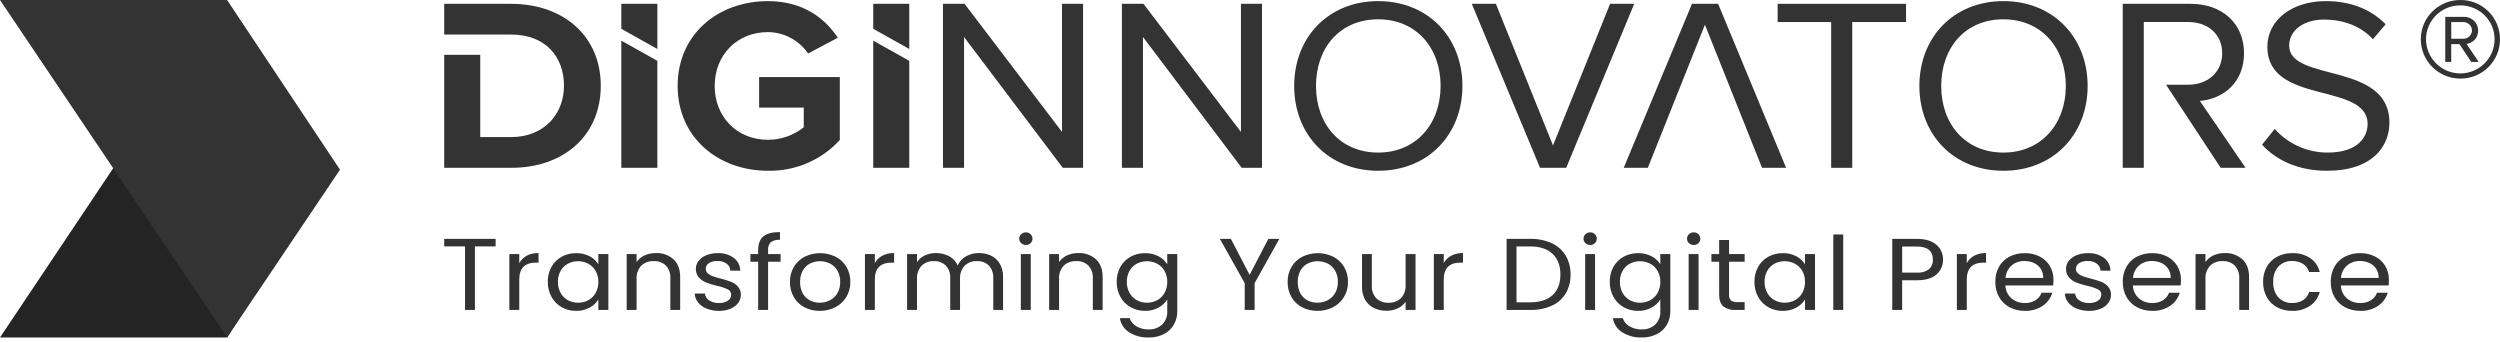 <svg xmlns="http://www.w3.org/2000/svg" width="300" height="41" viewBox="0 0 300 41" fill="none"><path d="M0 40.498H27.263L39.41 20.458L26.672 0.611L0 40.498Z" fill="#242424"></path><path d="M0 0H27.25L40.8 20.361L27.25 40.498L0 0Z" fill="#333333"></path><path d="M81.317 10.314C81.317 4.088 86.191 0.134 92.159 0.134C96.362 0.134 99.011 2.2 100.534 4.531L96.97 6.42C96.438 5.636 95.722 4.993 94.884 4.546C94.046 4.099 93.11 3.86 92.159 3.852C88.443 3.852 85.763 6.596 85.763 10.314C85.763 14.031 88.443 16.775 92.159 16.775C93.721 16.773 95.236 16.242 96.452 15.27V12.91H91.094V9.251H100.777V16.804C99.688 17.993 98.356 18.937 96.87 19.573C95.384 20.209 93.778 20.522 92.159 20.491C86.191 20.492 81.317 16.509 81.317 10.314Z" fill="#333333"></path><path d="M127.534 20.138L115.686 4.443V20.138H113.159V0.46H115.748L127.442 15.831V0.46H129.97V20.138H127.534Z" fill="#333333"></path><path d="M149.005 20.138L137.159 4.443V20.138H134.629V0.46H137.218L148.913 15.831V0.46H151.44V20.138H149.005Z" fill="#333333"></path><path d="M155.301 10.314C155.301 4.501 159.381 0.134 165.38 0.134C171.38 0.134 175.491 4.501 175.491 10.314C175.491 16.126 171.38 20.492 165.38 20.492C159.381 20.492 155.301 16.127 155.301 10.314ZM172.872 10.314C172.872 5.711 169.919 2.317 165.38 2.317C160.813 2.317 157.92 5.711 157.92 10.314C157.92 14.886 160.813 18.309 165.38 18.309C169.919 18.309 172.872 14.886 172.872 10.314Z" fill="#333333"></path><path d="M184.806 20.138L176.615 0.46H179.507L186.36 17.454L193.212 0.46H196.106L187.944 20.138H184.806Z" fill="#333333"></path><path d="M219.741 20.138V2.643H213.316V0.46H228.724V2.643H222.269V20.138H219.741Z" fill="#333333"></path><path d="M230.325 10.314C230.325 4.501 234.407 0.134 240.406 0.134C246.405 0.134 250.518 4.501 250.518 10.314C250.518 16.126 246.404 20.492 240.406 20.492C234.408 20.492 230.325 16.127 230.325 10.314ZM247.898 10.314C247.898 5.711 244.944 2.317 240.406 2.317C235.838 2.317 232.945 5.711 232.945 10.314C232.945 14.886 235.838 18.309 240.406 18.309C244.944 18.309 247.899 14.886 247.899 10.314H247.898Z" fill="#333333"></path><path d="M271.444 17.364L272.967 15.476C273.764 16.37 274.743 17.086 275.84 17.574C276.938 18.063 278.127 18.313 279.33 18.309C282.955 18.309 284.112 16.421 284.112 14.886C284.112 9.812 272.083 12.645 272.083 5.622C272.083 2.376 275.069 0.134 279.088 0.134C282.164 0.134 284.57 1.168 286.275 2.908L284.752 4.708C283.228 3.056 281.097 2.348 278.874 2.348C276.467 2.348 274.701 3.616 274.701 5.475C274.701 9.901 286.73 7.363 286.73 14.71C286.73 17.543 284.72 20.492 279.239 20.492C275.737 20.491 273.119 19.193 271.444 17.364Z" fill="#333333"></path><path d="M211.444 20.138H214.336L206.176 0.459H203.039L194.846 20.138H197.739L204.592 2.967L211.444 20.138Z" fill="#333333"></path><path d="M263.985 12.113C266.756 11.878 269.283 9.93 269.283 6.39C269.283 2.761 266.604 0.46 262.888 0.46H254.727V20.138H257.254V2.643H262.584C264.991 2.643 266.664 4.148 266.664 6.39C266.664 8.603 264.99 10.166 262.584 10.166H259.925L266.481 20.138H269.467L263.985 12.113Z" fill="#333333"></path><path d="M61.313 0.46H53.304V4.143H58.884V4.148H61.343C65.485 4.148 67.678 6.833 67.678 10.284C67.678 13.648 65.333 16.451 61.313 16.451H57.629V6.575H53.304V20.138H61.343C67.678 20.138 72.093 16.244 72.093 10.284C72.093 4.384 67.678 0.46 61.313 0.46Z" fill="#333333"></path><path d="M78.883 5.878V0.459H74.558V3.458L78.883 5.878Z" fill="#333333"></path><path d="M74.558 4.879V20.139H78.882V7.3L74.558 4.879Z" fill="#333333"></path><path d="M109.112 5.878V0.459H104.788V3.459L109.112 5.878Z" fill="#333333"></path><path d="M104.788 4.879V20.139H109.112V7.3L104.788 4.879Z" fill="#333333"></path><path d="M300 4.717C300.003 4.097 299.883 3.482 299.645 2.908C299.408 2.334 299.057 1.813 298.615 1.374C298.174 0.935 297.648 0.588 297.071 0.352C296.492 0.116 295.873 -0.003 295.247 6.94849e-05C294.623 -0.001 294.005 0.119 293.427 0.356C292.85 0.592 292.325 0.94 291.884 1.378C291.442 1.817 291.093 2.337 290.854 2.91C290.616 3.483 290.494 4.097 290.496 4.717C290.496 5.968 290.997 7.167 291.888 8.052C292.779 8.936 293.988 9.433 295.247 9.434C295.872 9.436 296.491 9.315 297.067 9.078C297.645 8.842 298.17 8.494 298.611 8.056C299.053 7.618 299.403 7.097 299.641 6.524C299.88 5.951 300.001 5.337 300 4.717ZM299.349 4.717C299.35 5.799 298.919 6.837 298.15 7.604C297.382 8.372 296.338 8.805 295.247 8.811C294.154 8.811 293.105 8.379 292.332 7.611C291.558 6.844 291.124 5.803 291.123 4.717C291.122 4.18 291.228 3.649 291.436 3.153C291.643 2.657 291.947 2.207 292.33 1.828C292.714 1.449 293.17 1.15 293.67 0.947C294.171 0.744 294.707 0.641 295.247 0.645C295.787 0.644 296.321 0.748 296.82 0.952C297.318 1.156 297.771 1.456 298.152 1.834C298.533 2.212 298.835 2.662 299.041 3.157C299.246 3.651 299.351 4.182 299.349 4.717ZM297.444 7.431L295.987 5.273C296.377 5.223 296.734 5.032 296.991 4.736C297.247 4.441 297.386 4.061 297.378 3.671C297.378 3.449 297.333 3.229 297.245 3.025C297.157 2.821 297.029 2.636 296.868 2.482C296.707 2.328 296.516 2.208 296.307 2.13C296.098 2.051 295.875 2.015 295.651 2.025H293.431V7.431H294.148V5.295H295.135L296.547 7.431H297.444ZM296.637 3.671C296.627 3.928 296.52 4.171 296.337 4.353C296.154 4.535 295.909 4.641 295.65 4.65H294.15V2.648H295.65C295.916 2.66 296.166 2.773 296.35 2.964C296.534 3.154 296.637 3.408 296.637 3.671Z" fill="#333333"></path><path d="M59.474 28.665V29.571H56.99V37.194H55.801V29.571H53.304V28.665H59.474ZM62.311 31.578C62.515 31.199 62.826 30.889 63.206 30.684C63.644 30.46 64.132 30.351 64.625 30.366V31.517H64.312C62.978 31.517 62.312 32.194 62.312 33.549V37.194H61.121V30.488H62.311V31.578ZM65.736 33.817C65.722 33.187 65.876 32.565 66.18 32.012C66.466 31.505 66.89 31.087 67.403 30.807C67.933 30.518 68.53 30.371 69.134 30.378C69.703 30.364 70.266 30.495 70.769 30.758C71.194 30.977 71.551 31.307 71.801 31.712V30.488H73.005V37.194H71.802V35.946C71.545 36.358 71.182 36.694 70.75 36.919C70.249 37.184 69.689 37.317 69.122 37.304C68.518 37.312 67.922 37.16 67.396 36.863C66.884 36.571 66.463 36.143 66.18 35.627C65.878 35.072 65.725 34.448 65.736 33.817ZM71.801 33.829C71.812 33.367 71.7 32.911 71.475 32.508C71.269 32.143 70.963 31.844 70.593 31.645C70.217 31.449 69.799 31.346 69.374 31.345C68.95 31.344 68.531 31.445 68.154 31.639C67.787 31.836 67.483 32.133 67.279 32.495C67.054 32.899 66.941 33.355 66.952 33.817C66.94 34.284 67.053 34.746 67.278 35.157C67.482 35.522 67.786 35.823 68.154 36.026C68.527 36.227 68.945 36.33 69.37 36.325C69.796 36.33 70.217 36.227 70.592 36.026C70.963 35.825 71.269 35.524 71.475 35.157C71.7 34.75 71.811 34.292 71.801 33.829ZM78.691 30.366C79.467 30.332 80.226 30.597 80.809 31.107C81.35 31.6 81.62 32.312 81.62 33.242V37.194H80.443V33.401C80.462 33.122 80.425 32.842 80.333 32.579C80.241 32.315 80.096 32.072 79.907 31.865C79.712 31.682 79.482 31.541 79.23 31.45C78.978 31.358 78.711 31.318 78.443 31.333C78.169 31.319 77.895 31.361 77.638 31.456C77.38 31.55 77.145 31.696 76.946 31.884C76.75 32.1 76.6 32.353 76.504 32.629C76.409 32.904 76.37 33.196 76.391 33.487V37.194H75.201V30.488H76.39V31.443C76.632 31.096 76.964 30.821 77.351 30.648C77.772 30.457 78.229 30.361 78.691 30.366ZM86.288 37.304C85.783 37.312 85.282 37.223 84.811 37.041C84.409 36.889 84.053 36.636 83.779 36.307C83.529 35.998 83.382 35.619 83.361 35.224H84.59C84.607 35.389 84.661 35.548 84.749 35.69C84.836 35.832 84.953 35.953 85.093 36.044C85.444 36.27 85.858 36.381 86.276 36.362C86.655 36.382 87.03 36.284 87.348 36.08C87.468 36.004 87.567 35.899 87.635 35.775C87.704 35.651 87.74 35.512 87.74 35.37C87.744 35.233 87.706 35.096 87.632 34.98C87.557 34.863 87.45 34.771 87.322 34.716C86.908 34.528 86.474 34.386 86.028 34.294C85.586 34.191 85.151 34.058 84.727 33.896C84.397 33.765 84.101 33.56 83.864 33.296C83.615 33.005 83.487 32.632 83.505 32.25C83.503 31.909 83.617 31.578 83.828 31.308C84.071 31.004 84.391 30.77 84.756 30.629C85.192 30.455 85.659 30.37 86.129 30.378C86.815 30.346 87.492 30.544 88.05 30.941C88.29 31.123 88.485 31.356 88.621 31.623C88.757 31.89 88.831 32.184 88.836 32.483H87.647C87.638 32.318 87.593 32.157 87.515 32.011C87.438 31.865 87.328 31.738 87.196 31.639C86.874 31.412 86.485 31.3 86.091 31.321C85.733 31.302 85.377 31.392 85.071 31.578C84.955 31.648 84.859 31.747 84.792 31.864C84.726 31.983 84.691 32.115 84.692 32.251C84.689 32.352 84.708 32.453 84.748 32.547C84.788 32.641 84.847 32.726 84.922 32.795C85.089 32.946 85.284 33.062 85.497 33.136C85.728 33.222 86.049 33.318 86.458 33.424C86.884 33.527 87.303 33.656 87.713 33.809C88.031 33.932 88.315 34.127 88.543 34.378C88.782 34.653 88.911 35.007 88.903 35.37C88.906 35.727 88.791 36.075 88.576 36.361C88.338 36.67 88.019 36.909 87.654 37.052C87.221 37.227 86.755 37.313 86.287 37.304H86.288ZM93.673 31.406H92.17V37.194H90.98V31.406H90.052V30.488H90.98V30.011C90.98 29.261 91.187 28.713 91.601 28.367C92.015 28.021 92.68 27.848 93.595 27.847V28.778C93.204 28.74 92.812 28.842 92.49 29.065C92.373 29.192 92.283 29.342 92.228 29.506C92.173 29.669 92.153 29.842 92.17 30.014V30.491H93.673V31.406ZM98.365 37.304C97.731 37.313 97.105 37.166 96.542 36.876C96.006 36.599 95.561 36.177 95.26 35.658C94.942 35.101 94.782 34.468 94.796 33.828C94.783 33.19 94.948 32.561 95.273 32.011C95.582 31.493 96.034 31.073 96.574 30.8C97.148 30.523 97.778 30.378 98.417 30.378C99.056 30.378 99.686 30.523 100.26 30.8C100.8 31.073 101.251 31.49 101.561 32.005C101.887 32.558 102.053 33.189 102.038 33.829C102.053 34.473 101.882 35.107 101.548 35.659C101.228 36.179 100.769 36.601 100.221 36.877C99.646 37.166 99.01 37.312 98.365 37.304ZM98.365 36.325C98.783 36.327 99.195 36.231 99.568 36.044C99.945 35.853 100.26 35.561 100.476 35.199C100.718 34.783 100.838 34.309 100.823 33.829C100.838 33.35 100.72 32.876 100.483 32.459C100.274 32.1 99.965 31.809 99.594 31.621C99.223 31.44 98.814 31.345 98.401 31.345C97.987 31.345 97.579 31.44 97.208 31.621C96.841 31.809 96.539 32.1 96.339 32.459C96.11 32.879 95.997 33.352 96.012 33.829C95.997 34.309 96.107 34.785 96.333 35.21C96.528 35.567 96.826 35.859 97.189 36.048C97.553 36.234 97.956 36.329 98.365 36.325ZM104.98 31.577C105.184 31.199 105.495 30.888 105.876 30.684C106.313 30.46 106.801 30.351 107.294 30.366V31.517H106.981C105.648 31.517 104.981 32.194 104.981 33.549V37.194H103.791V30.488H104.981L104.98 31.577ZM117.467 30.366C117.982 30.357 118.493 30.468 118.958 30.69C119.391 30.905 119.751 31.244 119.989 31.663C120.255 32.147 120.385 32.691 120.368 33.242V37.194H119.192V33.401C119.211 33.123 119.174 32.843 119.083 32.58C118.992 32.316 118.849 32.073 118.662 31.865C118.473 31.684 118.249 31.543 118.002 31.451C117.756 31.36 117.493 31.319 117.23 31.333C116.959 31.32 116.688 31.362 116.433 31.458C116.179 31.554 115.948 31.701 115.754 31.89C115.56 32.109 115.411 32.364 115.317 32.64C115.222 32.916 115.185 33.208 115.205 33.499V37.194H114.028V33.401C114.047 33.123 114.01 32.843 113.919 32.58C113.828 32.316 113.685 32.073 113.498 31.865C113.309 31.684 113.084 31.543 112.838 31.451C112.592 31.36 112.329 31.319 112.067 31.333C111.795 31.319 111.523 31.362 111.269 31.458C111.015 31.554 110.783 31.701 110.589 31.89C110.395 32.109 110.247 32.364 110.153 32.64C110.058 32.916 110.02 33.208 110.04 33.499V37.194H108.851V30.488H110.04V31.455C110.275 31.105 110.603 30.826 110.988 30.648C111.399 30.458 111.848 30.361 112.301 30.367C112.857 30.356 113.405 30.487 113.895 30.746C114.353 30.995 114.715 31.386 114.927 31.86C115.123 31.391 115.473 31.003 115.92 30.758C116.392 30.494 116.925 30.359 117.467 30.366ZM123.114 29.399C122.901 29.404 122.694 29.325 122.539 29.179C122.464 29.111 122.404 29.028 122.363 28.935C122.322 28.842 122.302 28.742 122.304 28.641C122.302 28.54 122.322 28.439 122.363 28.346C122.404 28.253 122.464 28.17 122.539 28.102C122.694 27.956 122.901 27.877 123.114 27.882C123.217 27.88 123.319 27.898 123.415 27.936C123.51 27.974 123.597 28.031 123.67 28.102C123.743 28.171 123.802 28.255 123.841 28.348C123.881 28.44 123.901 28.54 123.899 28.641C123.901 28.741 123.881 28.841 123.841 28.934C123.802 29.027 123.743 29.11 123.67 29.179C123.597 29.251 123.51 29.308 123.414 29.345C123.318 29.383 123.217 29.401 123.114 29.399ZM123.69 30.488V37.194H122.5V30.488H123.69ZM129.39 30.366C130.166 30.332 130.924 30.597 131.507 31.107C132.046 31.6 132.317 32.312 132.317 33.242V37.194H131.14V33.401C131.16 33.122 131.122 32.843 131.029 32.579C130.937 32.315 130.793 32.072 130.604 31.865C130.409 31.682 130.179 31.541 129.927 31.45C129.676 31.358 129.408 31.318 129.14 31.333C128.867 31.319 128.592 31.361 128.335 31.455C128.078 31.55 127.842 31.695 127.643 31.883C127.448 32.1 127.297 32.353 127.201 32.629C127.106 32.904 127.068 33.196 127.088 33.486V37.194H125.898V30.488H127.088V31.443C127.329 31.096 127.662 30.821 128.049 30.648C128.469 30.457 128.927 30.361 129.39 30.366ZM137.403 30.378C137.97 30.366 138.529 30.496 139.03 30.757C139.459 30.975 139.818 31.305 140.07 31.712V30.488H141.273V37.341C141.283 37.913 141.138 38.477 140.855 38.974C140.573 39.454 140.158 39.843 139.659 40.094C139.097 40.373 138.475 40.511 137.847 40.497C137.018 40.528 136.198 40.31 135.494 39.873C135.196 39.686 134.942 39.437 134.751 39.144C134.56 38.85 134.433 38.519 134.383 38.172H135.56C135.697 38.589 135.986 38.94 136.371 39.157C136.818 39.416 137.329 39.545 137.847 39.53C138.436 39.553 139.011 39.347 139.448 38.955C139.662 38.745 139.827 38.492 139.934 38.214C140.041 37.936 140.087 37.638 140.07 37.341V35.933C139.813 36.345 139.453 36.683 139.024 36.913C138.527 37.182 137.969 37.317 137.403 37.304C136.796 37.312 136.199 37.16 135.671 36.863C135.155 36.573 134.731 36.145 134.449 35.627C134.146 35.072 133.993 34.448 134.005 33.817C133.991 33.187 134.144 32.565 134.45 32.012C134.735 31.505 135.159 31.087 135.672 30.807C136.202 30.518 136.798 30.371 137.403 30.378ZM140.07 33.829C140.081 33.367 139.969 32.911 139.743 32.507C139.536 32.143 139.23 31.844 138.861 31.645C138.485 31.449 138.067 31.346 137.642 31.345C137.217 31.344 136.799 31.444 136.422 31.638C136.055 31.836 135.752 32.133 135.546 32.495C135.321 32.899 135.209 33.355 135.22 33.816C135.208 34.284 135.321 34.746 135.546 35.156C135.751 35.522 136.054 35.823 136.422 36.025C136.795 36.227 137.213 36.33 137.638 36.325C138.065 36.33 138.485 36.226 138.861 36.025C139.231 35.825 139.537 35.523 139.742 35.156C139.968 34.75 140.081 34.292 140.07 33.829ZM153.522 28.665L150.554 33.976V37.194H149.365V33.976L146.385 28.665H147.706L149.954 32.984L152.2 28.665H153.522ZM158.085 37.304C157.45 37.313 156.824 37.166 156.261 36.876C155.725 36.599 155.281 36.177 154.979 35.658C154.662 35.101 154.501 34.468 154.515 33.828C154.502 33.19 154.668 32.561 154.992 32.011C155.302 31.493 155.753 31.073 156.293 30.8C156.867 30.523 157.497 30.378 158.136 30.378C158.775 30.378 159.405 30.523 159.98 30.8C160.519 31.073 160.97 31.49 161.281 32.005C161.606 32.558 161.772 33.189 161.758 33.829C161.772 34.473 161.601 35.107 161.268 35.659C160.947 36.179 160.488 36.601 159.94 36.877C159.366 37.166 158.729 37.312 158.085 37.304ZM158.085 36.325C158.502 36.327 158.914 36.231 159.287 36.044C159.665 35.853 159.98 35.561 160.196 35.199C160.437 34.783 160.558 34.309 160.542 33.829C160.558 33.35 160.44 32.876 160.203 32.459C159.995 32.1 159.686 31.809 159.314 31.621C158.943 31.44 158.535 31.345 158.121 31.345C157.708 31.345 157.3 31.44 156.929 31.621C156.563 31.809 156.26 32.1 156.06 32.459C155.83 32.879 155.718 33.352 155.732 33.829C155.717 34.309 155.826 34.785 156.051 35.21C156.246 35.567 156.544 35.859 156.907 36.048C157.272 36.234 157.676 36.329 158.085 36.325ZM169.864 30.488V37.194H168.674V36.203C168.439 36.553 168.111 36.83 167.726 37.005C167.307 37.199 166.848 37.298 166.386 37.292C165.867 37.301 165.352 37.19 164.883 36.968C164.442 36.755 164.076 36.416 163.83 35.995C163.561 35.513 163.427 34.968 163.444 34.417V30.488H164.621V34.27C164.603 34.546 164.64 34.824 164.732 35.085C164.825 35.347 164.97 35.588 165.158 35.793C165.352 35.975 165.583 36.117 165.834 36.208C166.086 36.3 166.354 36.34 166.621 36.325C166.897 36.34 167.172 36.299 167.43 36.204C167.689 36.109 167.925 35.963 168.124 35.775C168.319 35.557 168.468 35.303 168.562 35.028C168.657 34.753 168.694 34.461 168.674 34.172V30.488H169.864ZM173.249 31.577C173.453 31.199 173.765 30.888 174.144 30.684C174.583 30.46 175.071 30.351 175.563 30.366V31.517H175.25C173.916 31.517 173.249 32.194 173.249 33.549V37.194H172.06V30.488H173.249V31.577ZM183.628 28.665C184.518 28.643 185.4 28.821 186.211 29.185C186.906 29.503 187.489 30.021 187.884 30.672C188.284 31.363 188.485 32.151 188.465 32.948C188.485 33.743 188.284 34.529 187.883 35.218C187.489 35.864 186.905 36.377 186.21 36.686C185.397 37.042 184.515 37.215 183.627 37.194H180.791V28.665L183.628 28.665ZM183.628 36.276C184.805 36.276 185.703 35.984 186.321 35.401C186.94 34.818 187.249 34 187.249 32.948C187.249 31.887 186.938 31.06 186.315 30.465C185.692 29.87 184.797 29.573 183.628 29.572H181.982V36.276L183.628 36.276ZM190.832 29.399C190.618 29.404 190.411 29.325 190.256 29.179C190.181 29.111 190.121 29.028 190.081 28.935C190.04 28.842 190.02 28.742 190.021 28.64C190.02 28.539 190.04 28.439 190.081 28.346C190.121 28.253 190.181 28.17 190.256 28.102C190.411 27.956 190.618 27.877 190.832 27.882C190.934 27.88 191.036 27.898 191.132 27.936C191.227 27.974 191.314 28.03 191.388 28.102C191.462 28.171 191.52 28.254 191.56 28.347C191.599 28.44 191.618 28.54 191.616 28.64C191.618 28.741 191.599 28.841 191.56 28.934C191.52 29.026 191.462 29.11 191.388 29.179C191.314 29.251 191.227 29.307 191.132 29.345C191.036 29.383 190.934 29.401 190.832 29.399ZM191.407 30.488V37.194H190.218V30.488L191.407 30.488ZM196.571 30.378C197.137 30.365 197.697 30.496 198.199 30.757C198.626 30.974 198.986 31.305 199.237 31.712V30.488H200.44V37.341C200.45 37.913 200.306 38.477 200.022 38.974C199.74 39.454 199.325 39.843 198.826 40.094C198.265 40.373 197.642 40.511 197.015 40.497C196.186 40.528 195.366 40.31 194.662 39.873C194.364 39.686 194.11 39.437 193.918 39.144C193.727 38.85 193.601 38.519 193.55 38.172H194.727C194.866 38.589 195.154 38.94 195.538 39.157C195.986 39.416 196.497 39.545 197.015 39.53C197.604 39.553 198.179 39.347 198.616 38.955C198.829 38.745 198.995 38.492 199.102 38.214C199.209 37.936 199.254 37.638 199.237 37.341V35.933C198.981 36.345 198.62 36.683 198.192 36.913C197.695 37.182 197.136 37.317 196.571 37.304C195.965 37.312 195.367 37.16 194.838 36.863C194.322 36.573 193.899 36.145 193.616 35.627C193.313 35.072 193.161 34.448 193.172 33.816C193.158 33.187 193.311 32.564 193.616 32.012C193.902 31.504 194.325 31.087 194.838 30.806C195.369 30.518 195.966 30.37 196.572 30.378L196.571 30.378ZM199.238 33.829C199.249 33.367 199.136 32.911 198.911 32.507C198.705 32.143 198.399 31.844 198.028 31.644C197.652 31.448 197.234 31.345 196.81 31.344C196.386 31.343 195.967 31.444 195.59 31.638C195.222 31.836 194.919 32.133 194.715 32.495C194.49 32.898 194.377 33.355 194.388 33.816C194.377 34.283 194.489 34.746 194.715 35.156C194.918 35.522 195.222 35.823 195.59 36.025C195.963 36.227 196.382 36.33 196.806 36.325C197.232 36.329 197.653 36.226 198.028 36.025C198.4 35.824 198.706 35.523 198.911 35.156C199.135 34.75 199.248 34.292 199.238 33.829ZM203.252 29.399C203.039 29.404 202.832 29.325 202.677 29.179C202.602 29.111 202.541 29.028 202.501 28.935C202.461 28.842 202.44 28.742 202.441 28.641C202.44 28.54 202.461 28.439 202.501 28.346C202.541 28.253 202.602 28.17 202.677 28.102C202.832 27.956 203.039 27.877 203.252 27.882C203.355 27.88 203.457 27.898 203.552 27.936C203.648 27.974 203.735 28.031 203.808 28.102C203.882 28.171 203.94 28.255 203.98 28.348C204.019 28.44 204.038 28.54 204.037 28.641C204.038 28.741 204.019 28.841 203.98 28.934C203.94 29.027 203.882 29.11 203.808 29.179C203.735 29.251 203.648 29.307 203.552 29.345C203.457 29.383 203.355 29.401 203.252 29.399ZM203.827 30.488V37.194H202.638V30.488H203.827ZM207.488 31.406V35.358C207.475 35.483 207.488 35.608 207.526 35.727C207.565 35.846 207.627 35.956 207.71 36.05C207.934 36.207 208.208 36.279 208.482 36.252H209.356V37.194H208.286C207.753 37.234 207.224 37.082 206.796 36.766C206.465 36.48 206.299 36.011 206.299 35.358V31.406H205.371V30.488H206.299V28.8H207.488V30.488H209.357V31.406H207.488ZM210.534 33.816C210.52 33.187 210.674 32.564 210.979 32.012C211.265 31.504 211.688 31.087 212.201 30.806C212.731 30.518 213.328 30.37 213.933 30.378C214.502 30.364 215.064 30.495 215.568 30.757C215.992 30.976 216.349 31.306 216.599 31.712V30.488H217.802V37.194H216.599V35.946C216.342 36.358 215.979 36.694 215.546 36.919C215.046 37.184 214.486 37.317 213.919 37.304C213.314 37.312 212.719 37.16 212.193 36.863C211.681 36.571 211.259 36.143 210.978 35.627C210.675 35.072 210.522 34.448 210.533 33.817L210.534 33.816ZM216.599 33.829C216.61 33.367 216.497 32.911 216.272 32.507C216.066 32.143 215.759 31.844 215.39 31.644C215.013 31.448 214.596 31.345 214.171 31.344C213.746 31.343 213.328 31.444 212.95 31.638C212.583 31.836 212.28 32.133 212.076 32.495C211.85 32.898 211.737 33.355 211.748 33.816C211.737 34.283 211.849 34.746 212.076 35.156C212.28 35.522 212.583 35.823 212.95 36.025C213.323 36.227 213.742 36.33 214.167 36.325C214.593 36.329 215.014 36.226 215.389 36.025C215.76 35.824 216.067 35.523 216.272 35.156C216.497 34.75 216.609 34.292 216.599 33.829ZM221.188 28.139V37.194H219.998V28.139L221.188 28.139ZM233.161 31.161C233.169 31.494 233.103 31.825 232.969 32.131C232.834 32.436 232.635 32.709 232.384 32.93C231.864 33.399 231.074 33.633 230.01 33.633H228.259V37.194H227.071V28.665H230.012C231.04 28.665 231.822 28.898 232.358 29.363C232.619 29.584 232.827 29.86 232.967 30.172C233.105 30.483 233.173 30.821 233.162 31.161L233.161 31.161ZM230.012 32.715C230.533 32.758 231.051 32.615 231.477 32.312C231.636 32.167 231.761 31.989 231.843 31.79C231.924 31.591 231.959 31.376 231.946 31.162C231.946 30.109 231.302 29.583 230.012 29.583H228.261V32.715H230.012ZM236.013 31.578C236.217 31.199 236.528 30.889 236.908 30.684C237.346 30.46 237.834 30.351 238.326 30.366V31.517H238.014C236.68 31.517 236.013 32.194 236.013 33.549V37.194H234.823V30.488H236.013V31.578ZM246.419 33.584C246.418 33.809 246.405 34.034 246.38 34.257H240.653C240.659 34.551 240.727 34.841 240.851 35.107C240.977 35.374 241.156 35.611 241.379 35.805C241.826 36.179 242.396 36.377 242.98 36.362C243.433 36.378 243.882 36.261 244.268 36.026C244.603 35.813 244.857 35.497 244.994 35.126H246.276C246.087 35.766 245.68 36.322 245.125 36.698C244.492 37.119 243.742 37.331 242.981 37.304C242.346 37.315 241.719 37.167 241.157 36.876C240.628 36.597 240.191 36.175 239.896 35.658C239.582 35.099 239.424 34.467 239.438 33.827C239.424 33.191 239.577 32.563 239.883 32.004C240.172 31.491 240.605 31.072 241.13 30.8C241.703 30.511 242.338 30.366 242.981 30.378C243.607 30.366 244.227 30.509 244.785 30.795C245.289 31.054 245.708 31.451 245.994 31.939C246.281 32.44 246.428 33.008 246.418 33.584H246.419ZM245.19 33.352C245.2 32.965 245.096 32.585 244.889 32.257C244.69 31.951 244.406 31.709 244.072 31.559C243.713 31.397 243.322 31.316 242.928 31.321C242.368 31.307 241.821 31.498 241.393 31.859C241.179 32.047 241.004 32.276 240.879 32.533C240.754 32.789 240.683 33.067 240.668 33.352L245.19 33.352ZM250.707 37.304C250.202 37.312 249.7 37.223 249.229 37.041C248.827 36.889 248.472 36.636 248.198 36.307C247.947 35.998 247.801 35.619 247.78 35.224H249.008C249.025 35.389 249.08 35.548 249.166 35.69C249.253 35.832 249.372 35.953 249.512 36.044C249.862 36.27 250.277 36.381 250.695 36.362C251.073 36.382 251.448 36.284 251.766 36.08C251.887 36.004 251.986 35.899 252.053 35.775C252.122 35.651 252.158 35.512 252.159 35.37C252.162 35.233 252.125 35.096 252.05 34.98C251.976 34.863 251.867 34.771 251.74 34.716C251.326 34.528 250.892 34.386 250.446 34.294C250.004 34.191 249.57 34.058 249.145 33.896C248.815 33.765 248.519 33.56 248.283 33.296C248.033 33.005 247.905 32.632 247.923 32.25C247.922 31.909 248.037 31.577 248.249 31.308C248.493 31.004 248.813 30.77 249.178 30.629C249.614 30.455 250.081 30.37 250.55 30.378C251.236 30.346 251.914 30.544 252.473 30.941C252.711 31.123 252.906 31.356 253.042 31.623C253.178 31.89 253.251 32.184 253.256 32.483H252.067C252.058 32.318 252.014 32.157 251.936 32.011C251.858 31.865 251.749 31.738 251.616 31.639C251.295 31.412 250.906 31.3 250.512 31.321C250.153 31.302 249.798 31.392 249.492 31.578C249.376 31.648 249.28 31.747 249.213 31.864C249.146 31.983 249.112 32.115 249.113 32.251C249.11 32.352 249.128 32.453 249.167 32.547C249.207 32.641 249.266 32.726 249.341 32.795C249.508 32.946 249.704 33.062 249.917 33.137C250.147 33.222 250.467 33.318 250.878 33.424C251.303 33.527 251.722 33.656 252.132 33.81C252.449 33.933 252.733 34.128 252.96 34.38C253.2 34.655 253.328 35.008 253.32 35.371C253.323 35.728 253.209 36.076 252.993 36.362C252.754 36.671 252.436 36.91 252.072 37.053C251.638 37.227 251.174 37.313 250.707 37.304ZM261.714 33.584C261.714 33.809 261.701 34.034 261.676 34.257H255.949C255.954 34.551 256.022 34.841 256.147 35.107C256.273 35.374 256.452 35.612 256.675 35.805C257.122 36.179 257.691 36.377 258.276 36.362C258.728 36.378 259.177 36.261 259.562 36.026C259.898 35.813 260.152 35.497 260.289 35.126H261.57C261.382 35.766 260.975 36.322 260.42 36.698C259.787 37.119 259.036 37.331 258.276 37.304C257.641 37.315 257.014 37.168 256.451 36.876C255.923 36.597 255.485 36.175 255.19 35.658C254.877 35.099 254.718 34.467 254.732 33.828C254.718 33.192 254.872 32.563 255.177 32.005C255.465 31.49 255.9 31.071 256.426 30.799C256.998 30.51 257.633 30.365 258.276 30.378C258.902 30.366 259.522 30.509 260.08 30.795C260.584 31.054 261.003 31.451 261.289 31.939C261.577 32.44 261.723 33.008 261.714 33.584ZM260.486 33.352C260.496 32.965 260.391 32.585 260.185 32.257C259.985 31.952 259.701 31.709 259.367 31.559C259.008 31.397 258.618 31.316 258.223 31.321C257.662 31.306 257.115 31.498 256.688 31.859C256.473 32.047 256.298 32.276 256.174 32.533C256.048 32.789 255.977 33.067 255.961 33.352L260.486 33.352ZM266.956 30.366C267.732 30.332 268.492 30.598 269.075 31.107C269.615 31.6 269.885 32.312 269.885 33.242V37.194H268.709V33.401C268.728 33.122 268.69 32.842 268.598 32.579C268.506 32.315 268.361 32.072 268.173 31.865C267.978 31.682 267.747 31.541 267.496 31.45C267.244 31.358 266.976 31.318 266.709 31.333C266.434 31.319 266.16 31.361 265.903 31.455C265.645 31.55 265.411 31.695 265.212 31.883C265.015 32.1 264.864 32.353 264.77 32.629C264.674 32.904 264.635 33.196 264.656 33.486V37.194H263.464V30.488H264.654V31.443C264.896 31.096 265.228 30.821 265.616 30.648C266.036 30.457 266.494 30.361 266.956 30.366ZM271.571 33.829C271.556 33.195 271.71 32.568 272.016 32.012C272.304 31.502 272.732 31.084 273.25 30.807C273.808 30.514 274.43 30.367 275.06 30.378C275.831 30.348 276.593 30.557 277.237 30.978C277.808 31.376 278.21 31.968 278.369 32.642H277.088C276.975 32.246 276.722 31.903 276.377 31.675C275.985 31.428 275.527 31.304 275.063 31.32C274.758 31.308 274.453 31.36 274.169 31.473C273.886 31.586 273.629 31.757 273.416 31.975C272.97 32.487 272.745 33.153 272.789 33.829C272.744 34.51 272.969 35.182 273.416 35.701C273.628 35.921 273.885 36.093 274.168 36.207C274.452 36.321 274.757 36.374 275.063 36.362C275.524 36.379 275.979 36.26 276.37 36.02C276.721 35.79 276.977 35.443 277.09 35.041H278.372C278.194 35.706 277.787 36.288 277.221 36.686C276.587 37.115 275.831 37.332 275.064 37.304C274.434 37.316 273.811 37.168 273.253 36.876C272.734 36.597 272.305 36.178 272.018 35.665C271.711 35.102 271.556 34.469 271.571 33.829ZM286.671 33.584C286.67 33.809 286.657 34.034 286.632 34.257H280.905C280.911 34.551 280.979 34.84 281.104 35.107C281.229 35.373 281.408 35.611 281.631 35.805C282.078 36.179 282.647 36.377 283.232 36.362C283.686 36.378 284.133 36.261 284.52 36.025C284.854 35.813 285.11 35.496 285.245 35.125H286.527C286.338 35.766 285.932 36.321 285.377 36.698C284.744 37.118 283.994 37.33 283.233 37.303C282.599 37.314 281.971 37.167 281.41 36.876C280.882 36.597 280.443 36.175 280.148 35.658C279.834 35.099 279.677 34.468 279.691 33.828C279.677 33.192 279.83 32.563 280.135 32.005C280.423 31.49 280.857 31.071 281.384 30.799C281.955 30.509 282.591 30.364 283.233 30.377C283.86 30.365 284.48 30.509 285.036 30.794C285.54 31.054 285.96 31.451 286.245 31.939C286.533 32.44 286.68 33.008 286.67 33.584L286.671 33.584ZM285.442 33.352C285.453 32.965 285.348 32.584 285.141 32.257C284.942 31.951 284.658 31.709 284.324 31.559C283.965 31.397 283.575 31.315 283.181 31.32C282.619 31.306 282.071 31.498 281.644 31.859C281.429 32.047 281.254 32.276 281.13 32.533C281.005 32.789 280.933 33.067 280.918 33.352H285.442Z" fill="#333333"></path></svg>